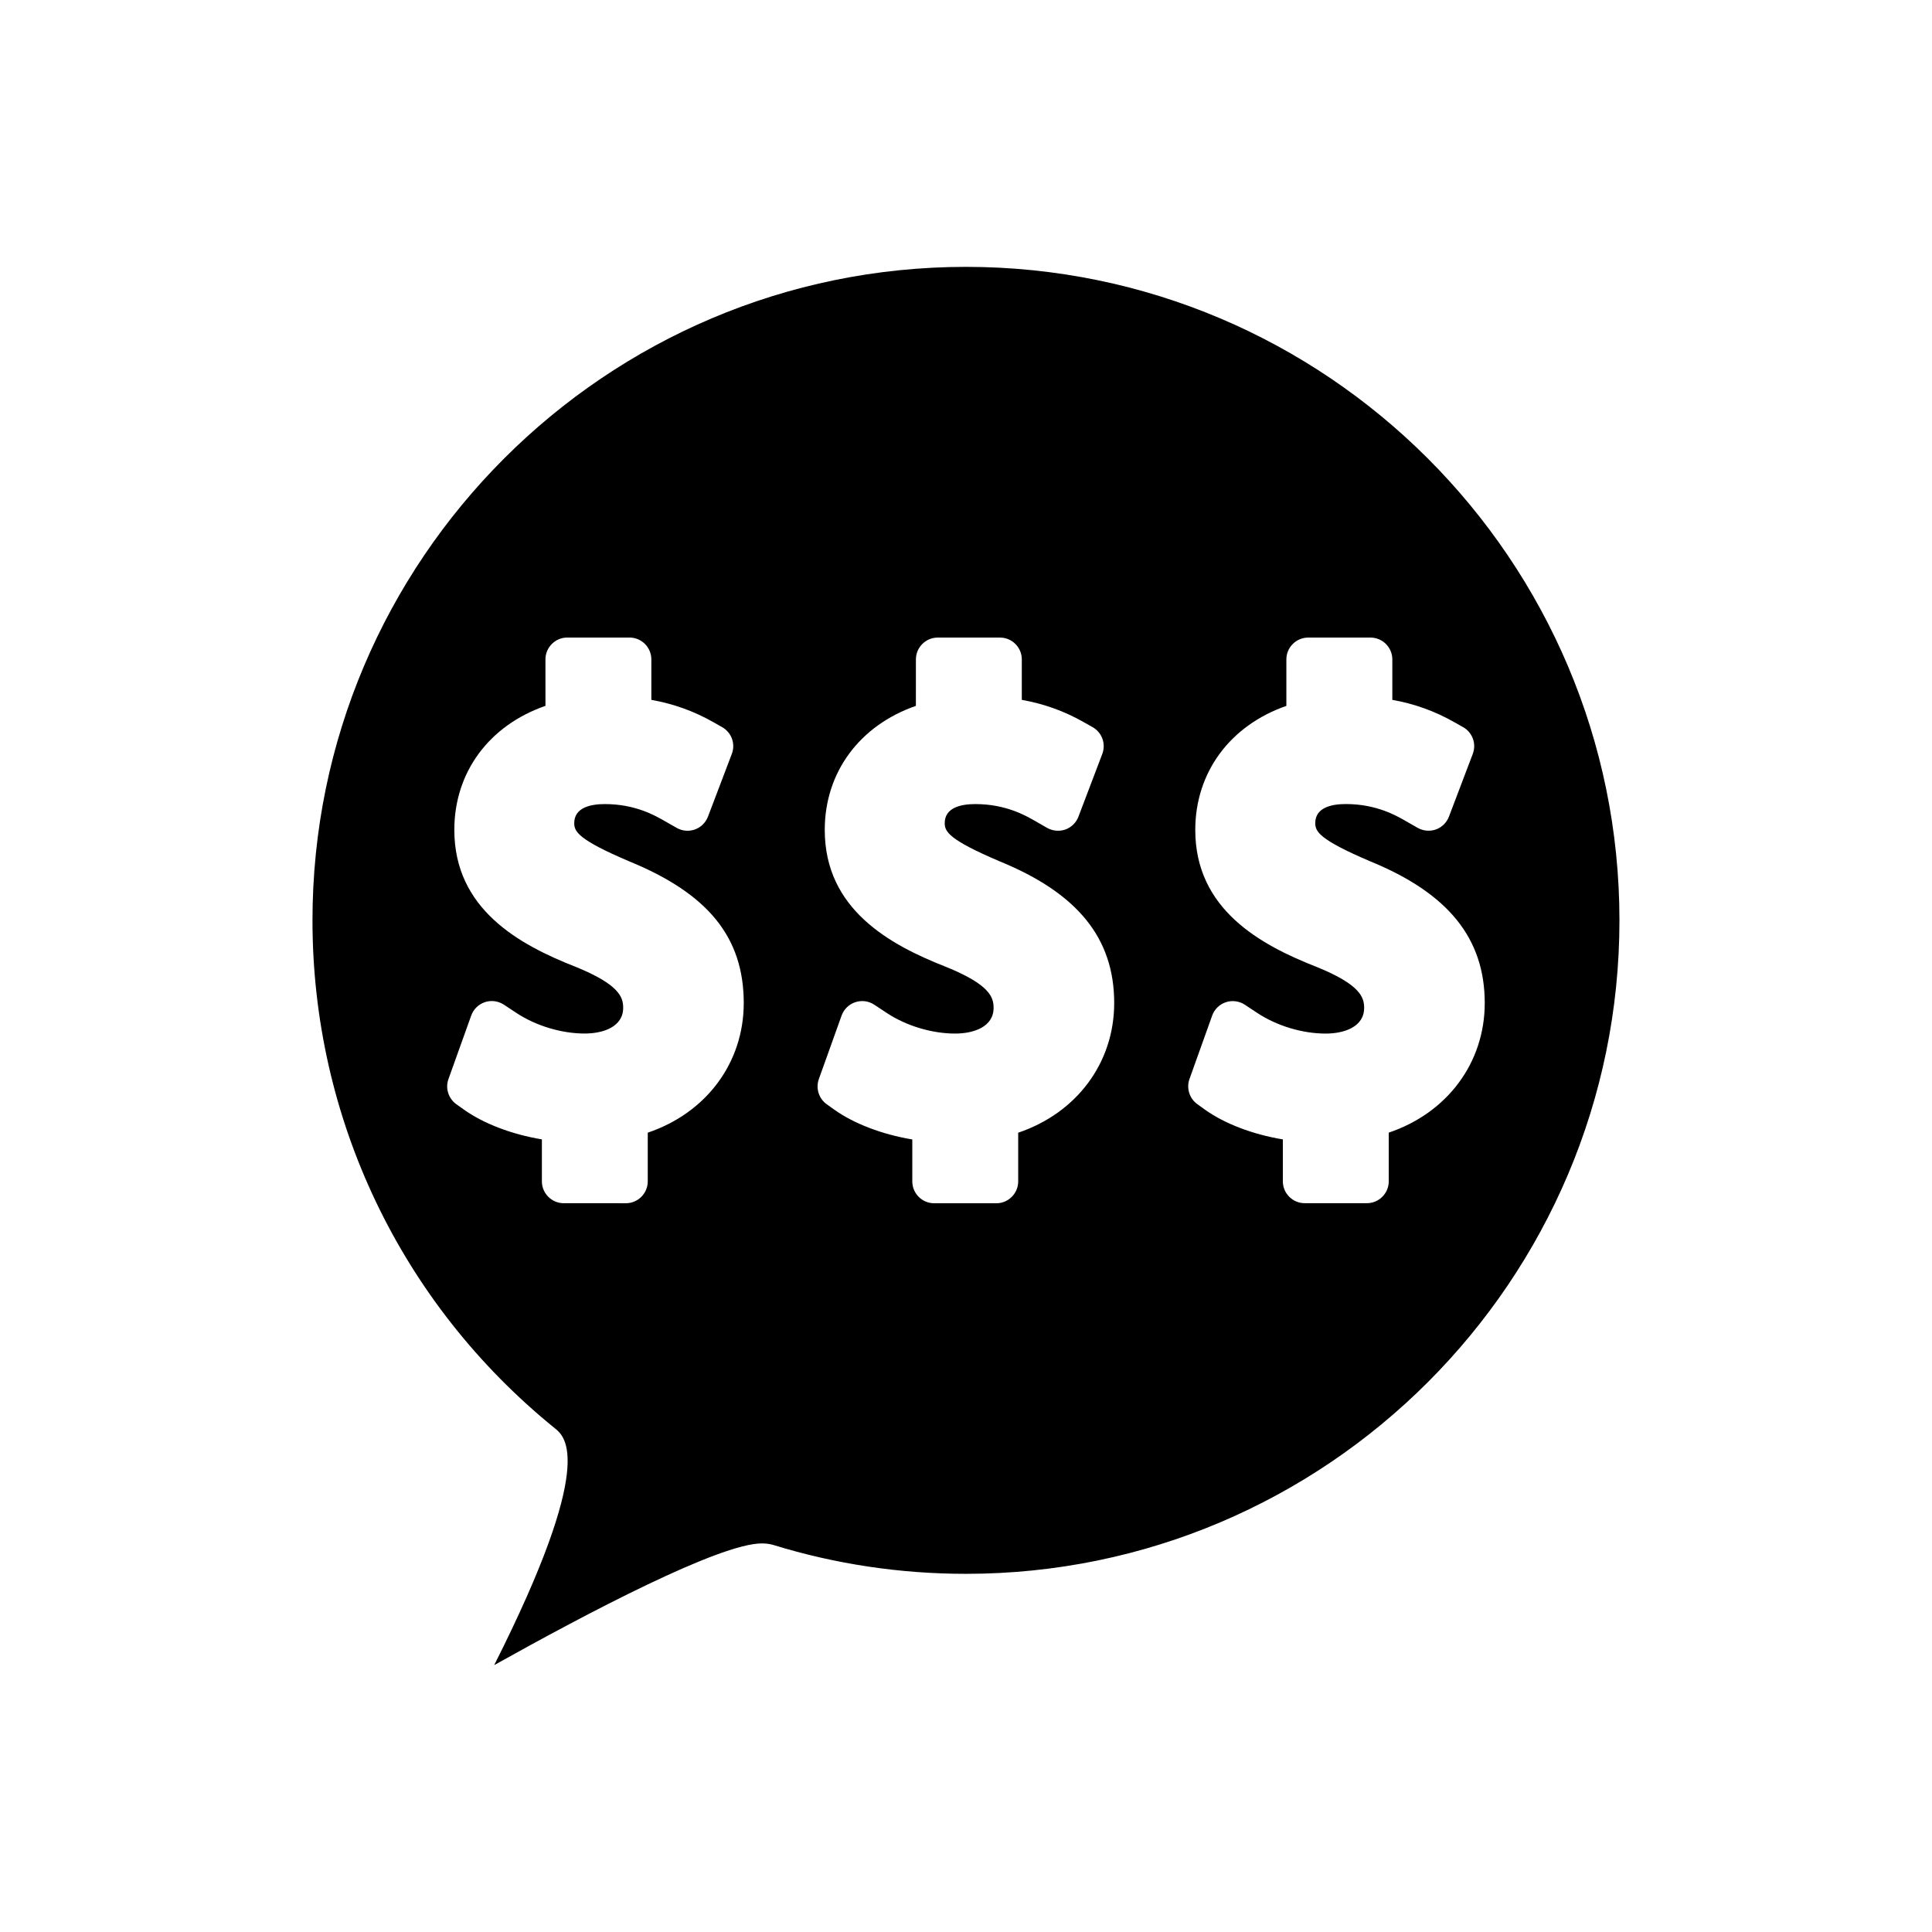 <?xml version="1.0" encoding="UTF-8"?>
<!-- Uploaded to: ICON Repo, www.svgrepo.com, Generator: ICON Repo Mixer Tools -->
<svg fill="#000000" width="800px" height="800px" version="1.1" viewBox="144 144 512 512" xmlns="http://www.w3.org/2000/svg">
 <path d="m345.9 553.02c1.09 0 2.094 0.133 3.059 0.418 16.465 5.074 33.629 7.644 51.031 7.644 95.488 0 173.18-77.695 173.18-173.18 0-95.488-77.688-173.18-173.18-173.18-95.492 0-173.18 77.695-173.18 173.18 0 52.469 23.41 101.54 64.234 134.61 2.797 2.266 11.047 8.957-16.078 62.762 24.438-13.672 59.719-32.254 70.93-32.254zm113.32-123.06 6.016-16.809c0.609-1.691 1.926-2.981 3.609-3.547 1.645-0.562 3.547-0.332 5.027 0.645l3.371 2.227c5.168 3.402 11.93 5.434 18.078 5.434 4.93 0 10.191-1.785 10.191-6.809 0-2.777-0.977-6.141-12.609-10.863-14.953-5.852-32.145-15.281-32.145-36.297 0-15.23 9.195-27.664 24.141-32.875v-12.309c0-3.195 2.598-5.793 5.793-5.793h16.496c3.195 0 5.793 2.594 5.793 5.793v10.711c5.894 1.055 11.273 2.992 16.391 5.902l2.352 1.324c2.516 1.422 3.594 4.418 2.57 7.109l-6.312 16.625c-0.605 1.578-1.863 2.816-3.453 3.391-1.605 0.562-3.387 0.387-4.84-0.43l-3.223-1.848c-2.523-1.441-7.773-4.461-15.816-4.461-3.695 0-8.094 0.883-8.094 5.055 0 2.227 1.07 4.375 14.5 10.098 20.723 8.465 30.402 20.41 30.418 37.566 0 15.84-9.918 29.121-25.441 34.359v12.906c0 3.184-2.598 5.793-5.793 5.793h-16.48c-3.195 0-5.793-2.602-5.793-5.793v-11.109c-8.004-1.332-15.457-4.172-20.715-7.934l-1.977-1.434c-2.07-1.492-2.914-4.223-2.055-6.629zm-98.219 0.008 6.035-16.84c0.605-1.668 1.914-2.953 3.594-3.527 1.789-0.582 3.594-0.309 5.043 0.645l3.371 2.227c5.168 3.402 11.934 5.434 18.078 5.434 4.93 0 10.191-1.785 10.191-6.809 0-2.785-0.977-6.152-12.605-10.863-14.945-5.852-32.141-15.281-32.141-36.297 0-15.242 9.199-27.672 24.152-32.875l0.004-12.305c0-3.195 2.598-5.793 5.793-5.793h16.48c3.195 0 5.793 2.594 5.793 5.793v10.711c5.898 1.055 11.285 2.992 16.395 5.902l2.356 1.324c2.508 1.422 3.59 4.41 2.578 7.106l-6.324 16.637c-0.605 1.578-1.863 2.816-3.453 3.391-1.605 0.562-3.387 0.387-4.84-0.43l-3.223-1.848c-2.519-1.441-7.762-4.461-15.824-4.461-3.695 0-8.094 0.883-8.094 5.055 0 2.227 1.07 4.375 14.512 10.098 20.73 8.465 30.402 20.41 30.402 37.566 0 15.84-9.918 29.121-25.441 34.371v12.895c0 3.195-2.598 5.801-5.793 5.801h-16.48c-3.195 0-5.793-2.602-5.793-5.801v-11.109c-7.988-1.332-15.441-4.172-20.719-7.926l-1.973-1.418c-2.09-1.496-2.938-4.231-2.074-6.652zm-67.602 32.895c-3.195 0-5.793-2.602-5.793-5.793v-11.121c-7.992-1.332-15.445-4.172-20.715-7.926l-1.961-1.395c-2.106-1.516-2.961-4.258-2.082-6.672l6.031-16.832c0.594-1.668 1.91-2.961 3.609-3.539 1.66-0.562 3.527-0.32 5.008 0.637l3.379 2.234c5.168 3.402 11.922 5.441 18.078 5.441 4.93 0 10.195-1.793 10.195-6.816 0-2.777-0.977-6.129-12.605-10.863-14.953-5.852-32.145-15.281-32.145-36.297 0-15.242 9.199-27.672 24.152-32.863l-0.004-12.301c0-3.195 2.598-5.801 5.793-5.801h16.48c3.195 0 5.793 2.602 5.793 5.801v10.711c5.894 1.055 11.277 2.992 16.398 5.894l2.363 1.344c2.508 1.418 3.586 4.41 2.562 7.094l-6.32 16.625c-0.605 1.578-1.859 2.816-3.441 3.391-1.648 0.582-3.406 0.41-4.844-0.418l-3.223-1.836c-2.531-1.453-7.777-4.473-15.828-4.473-3.695 0-8.102 0.883-8.102 5.055 0 2.227 1.07 4.375 14.516 10.098 21.008 8.59 30.398 20.184 30.406 37.566 0 15.828-9.914 29.121-25.438 34.359v12.906c0 3.184-2.598 5.793-5.793 5.793z"/>
</svg>